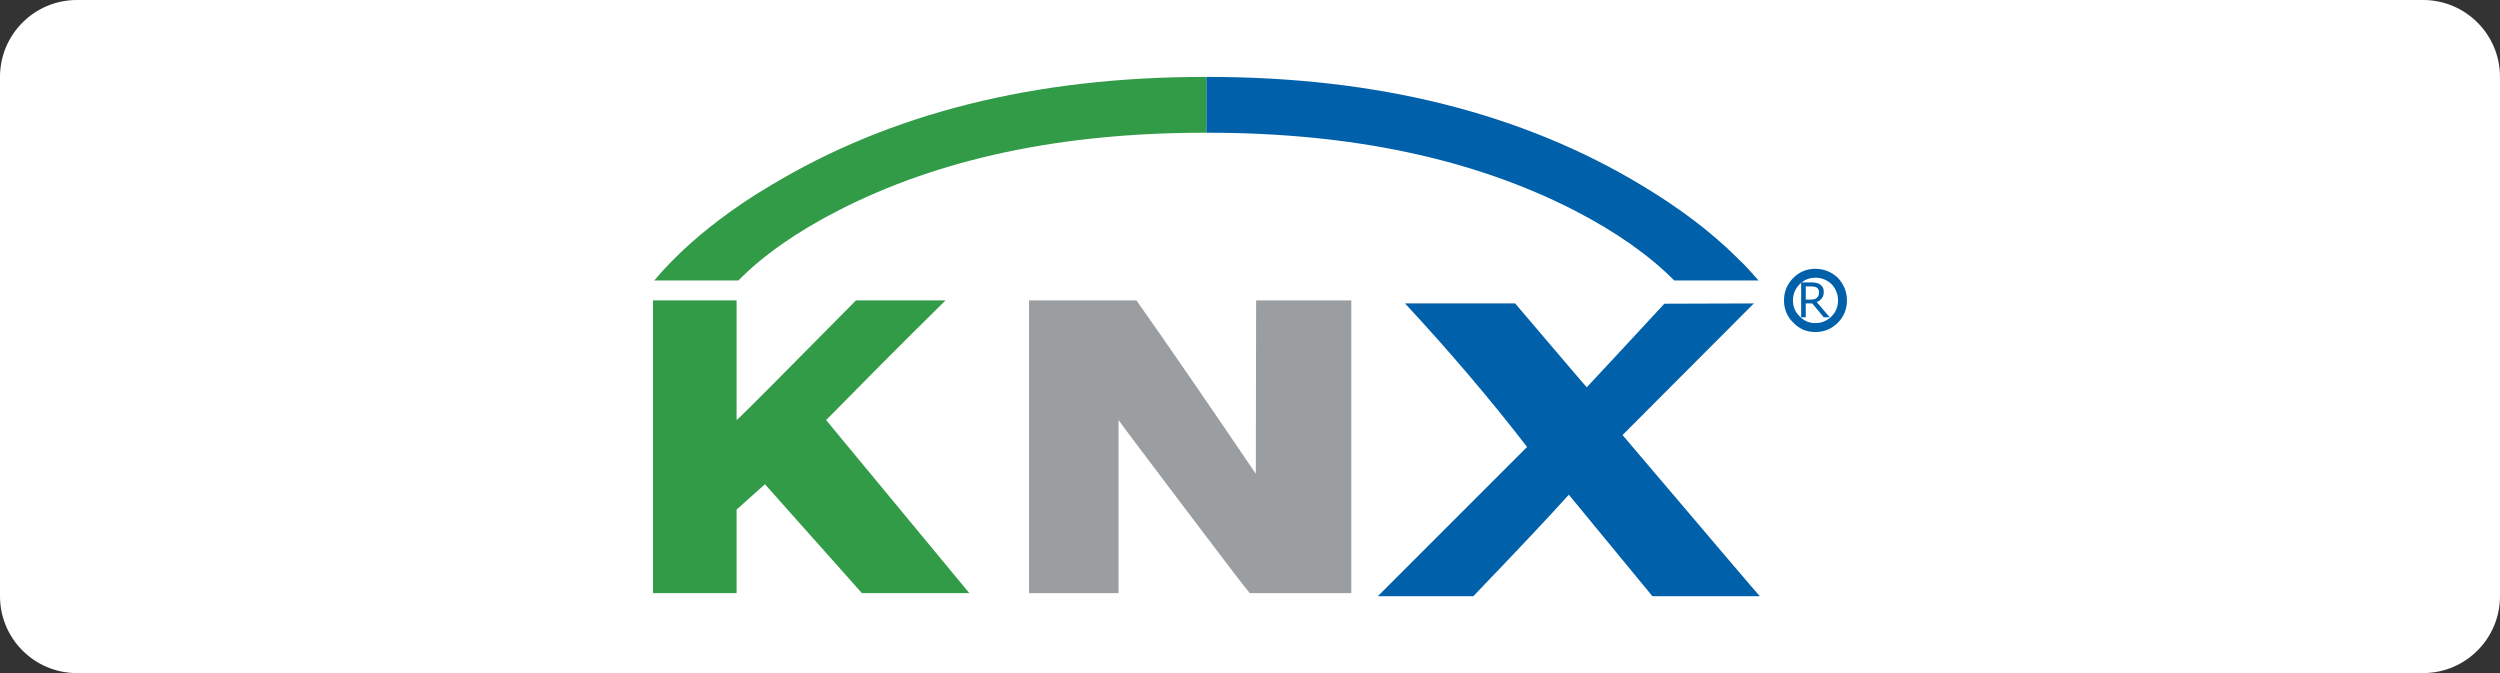 <?xml version="1.0" encoding="UTF-8"?><svg id="Layer_1" xmlns="http://www.w3.org/2000/svg" viewBox="0 0 130 35"><rect x="0" y="0" width="130" height="35" fill="#333333" stroke="none"/><path d="M0,4C0,1.791,1.791,0,4,0h122c2.209,0,4,1.791,4,4v27c0,2.209-1.791,4-4,4H4c-2.209,0-4-1.791-4-4V4Z" fill="#fff"/><path d="M90.285,13.357c-1.335-1.319-2.964-2.545-4.872-3.693-6.238-3.771-13.764-5.664-22.593-5.664h-.093v2.902h.078c7.464,0,13.826,1.35,19.086,4.05,2.157,1.117,3.879,2.328,5.167,3.631h4.391c-.015-.015-.031-.031-.047-.047-.078-.093-.171-.186-.248-.279-.233-.264-.481-.528-.745-.776-.047-.047-.078-.078-.124-.124h0Z" fill="#0160aa"/><path d="M62.649,6.902h.078v-2.902h-.093c-8.829,0-16.355,1.893-22.593,5.664-.978.574-1.862,1.179-2.684,1.8-1.304.993-2.421,2.033-3.336,3.119h4.376c1.288-1.304,3.01-2.514,5.183-3.631,5.26-2.7,11.607-4.05,19.071-4.05h0Z" fill="#319b47"/><path d="M91.201,15.778l-4.655.015c-1.831,1.986-3.181,3.429-4.035,4.345,0,.015-1.241-1.443-3.724-4.36h-5.726c2.359,2.545,4.469,5.028,6.347,7.464l-7.759,7.759h4.965c2.204-2.297,3.864-4.05,4.965-5.276l4.345,5.276h5.586c-.031-.015-2.405-2.809-7.138-8.379l6.828-6.843h0Z" fill="#0160aa"/><path d="M70.268,15.622h-4.95l-.015,9.015c-2.622-3.864-4.686-6.859-6.207-9.015h-5.586v15.222h4.655v-9c.341.481,1.521,2.033,3.522,4.686,2.064,2.731,3.166,4.174,3.305,4.314h5.276v-15.222h0Z" fill="#9a9ea0"/><path d="M49.025,15.762l.14-.14h-4.655c-3.926,3.972-5.99,6.052-6.207,6.222v-6.222h-4.345v15.222h4.345v-4.345l1.474-1.319,5.043,5.664h5.586l-7.448-9c1.784-1.815,3.802-3.848,6.067-6.083h0Z" fill="#319b47"/><path d="M94.397,17.267c-.451,0-.835-.164-1.143-.487-.319-.303-.487-.704-.487-1.158,0-.455.164-.85.487-1.173.313-.313.697-.472,1.143-.472.441,0,.845.162,1.168.467.315.333.477.737.477,1.178,0,.449-.163.849-.472,1.158-.323.323-.718.487-1.173.487ZM94.397,14.443c-.322,0-.588.11-.813.335-.233.233-.35.517-.35.844,0,.33.116.607.346.824.003.003.006.006.009.009.22.233.484.346.809.346.327,0,.611-.118.844-.351.223-.223.335-.501.335-.829,0-.324-.114-.61-.34-.849-.23-.216-.515-.331-.839-.331Z" fill="#0160aa"/><path d="M95.147,16.499h-.31l-.601-.721h-.337v.721h-.239v-1.813h.503c.108,0,.199.007.271.021.072.014.138.04.196.076.065.041.116.093.152.157.037.063.055.143.055.239,0,.131-.033.24-.098.328s-.155.154-.269.199l.675.793ZM94.589,15.197c0-.052-.009-.098-.027-.138-.018-.04-.048-.074-.09-.102-.035-.024-.076-.04-.123-.049-.048-.009-.103-.014-.168-.014h-.281v.684h.241c.075,0,.141-.007.198-.02.056-.013.104-.038.144-.075.036-.034.063-.073.08-.117.017-.044.026-.101.026-.169Z" fill="#0160aa"/></svg>